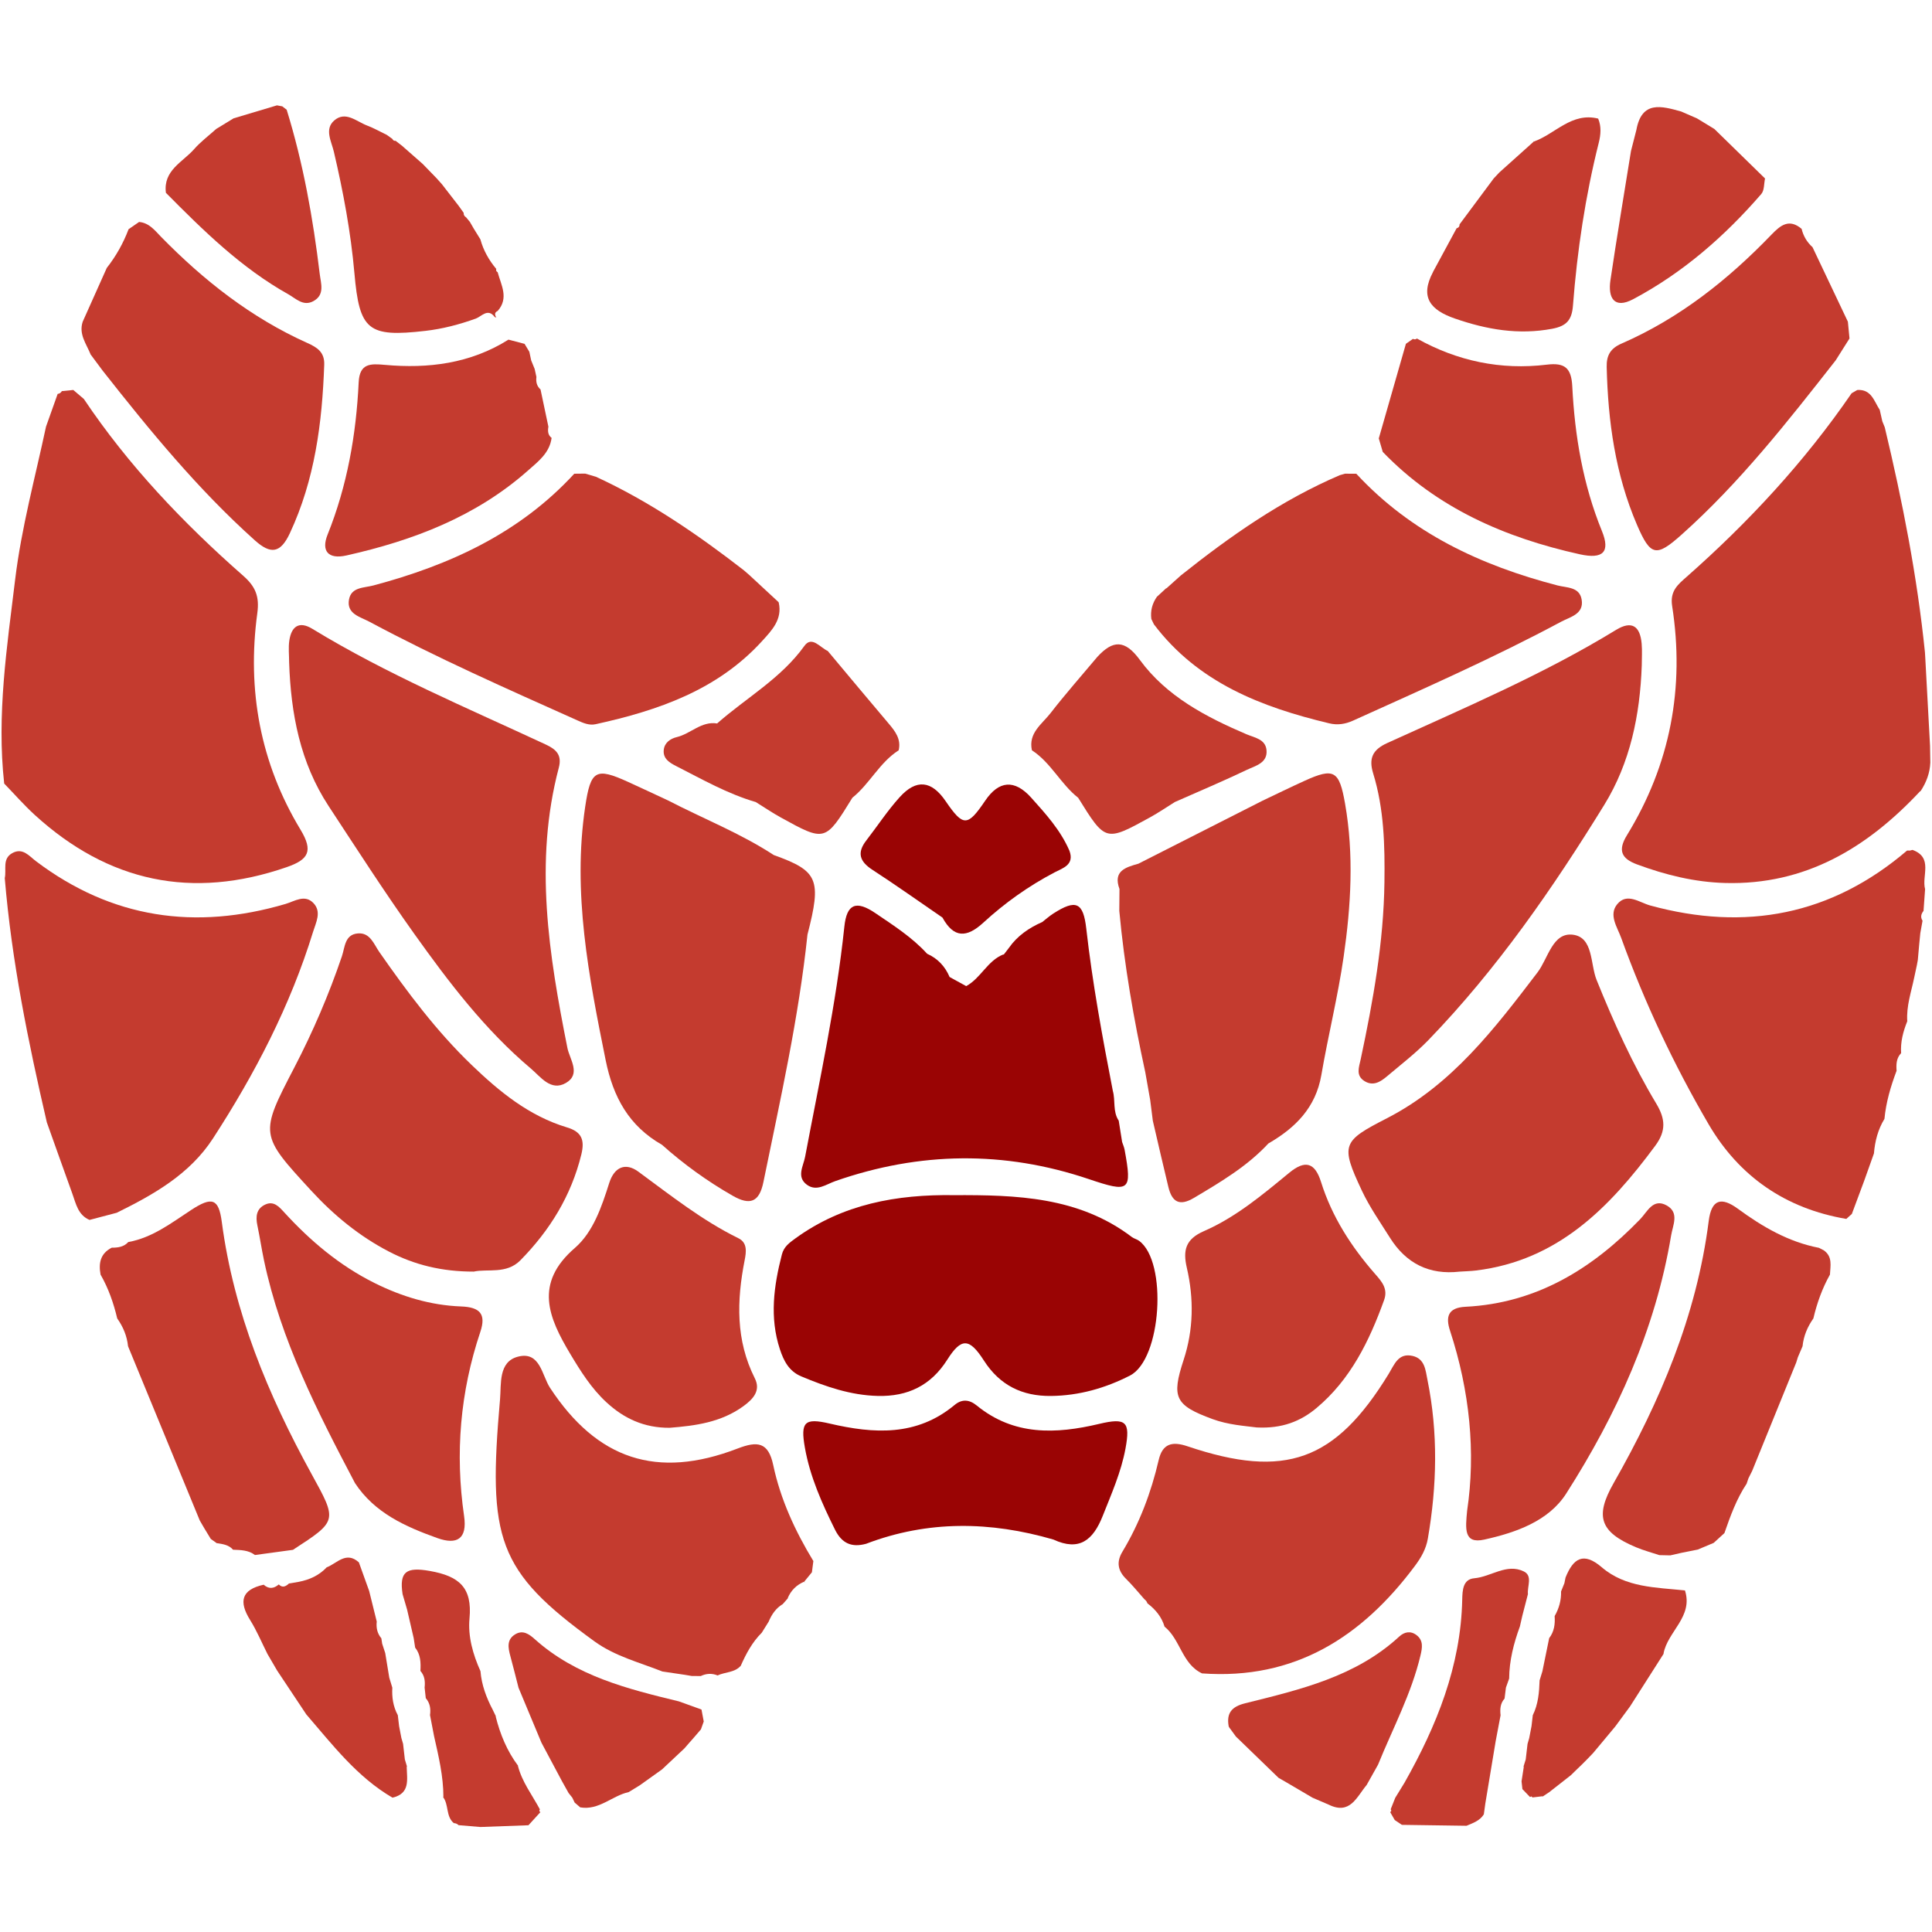 <?xml version="1.0" encoding="utf-8"?>
<!-- Generator: Adobe Illustrator 16.0.3, SVG Export Plug-In . SVG Version: 6.00 Build 0)  -->
<!DOCTYPE svg PUBLIC "-//W3C//DTD SVG 1.1//EN" "http://www.w3.org/Graphics/SVG/1.1/DTD/svg11.dtd">
<svg version="1.1" xmlns="http://www.w3.org/2000/svg" xmlns:xlink="http://www.w3.org/1999/xlink" x="0px" y="0px" width="600px"
	 height="600px" viewBox="0 0 600 600" enable-background="new 0 0 600 600" xml:space="preserve">
<g id="Layer_1">
	<path fill-rule="evenodd" clip-rule="evenodd" fill="#C43B2F" d="M26.039,123.903c13.862,20.676,30.878,38.54,49.49,54.903
		c3.844,3.381,5.085,6.428,4.376,11.659c-3.227,23.854,0.926,46.534,13.43,67.213c4.052,6.705,2.422,9.298-4.303,11.623
		c-29.369,10.165-55.372,4.634-78.222-16.203c-3.349-3.054-6.346-6.495-9.506-9.755c-2.365-21.33,0.855-42.374,3.411-63.438
		c1.95-16.045,6.217-31.644,9.578-47.416c1.204-3.387,2.409-6.771,3.615-10.156c0.579-0.07,1.015-0.357,1.303-0.865
		c1.182-0.12,2.367-0.24,3.551-0.36C23.854,122.04,24.946,122.971,26.039,123.903z"/>
	<path fill-rule="evenodd" clip-rule="evenodd" fill="#C43B2F" d="M596.246,245.798c-16.39,17.505-35.574,29.094-60.488,28.423
		c-9.467-0.257-18.535-2.499-27.39-5.782c-4.862-1.804-5.981-4.367-3.115-9.037c13.473-21.963,18.003-45.825,14.046-71.203
		c-0.733-4.684,1.8-6.678,4.589-9.136c19.25-16.995,36.585-35.724,51.147-56.935c0.589-0.337,1.176-0.674,1.764-1.015
		c4.397-0.283,5.204,3.484,6.969,6.173c0.268,1.186,0.538,2.372,0.806,3.562c0.25,0.615,0.5,1.233,0.754,1.851
		c5.522,23.054,10.066,46.279,12.481,69.888c0.034,0.548,0.064,1.096,0.098,1.644c0.494,9.141,0.992,18.28,1.486,27.421
		c0.01,0.558,0.02,1.119,0.025,1.677c0.021,1.166,0.041,2.331,0.062,3.498c-0.138,3.217-1.227,6.114-2.975,8.79L596.246,245.798z"/>
	<path fill-rule="evenodd" clip-rule="evenodd" fill="#C43B2F" d="M1.48,272.708c0.597-2.636-0.845-5.964,2.285-7.738
		c3.276-1.858,5.286,0.882,7.451,2.516c23.542,17.756,49.459,21.474,77.439,13.249c2.886-0.849,6-3.107,8.709-0.25
		c2.572,2.713,0.745,6.033-0.129,8.873c-7.066,22.971-18.048,44.081-31.073,64.163c-7.226,11.14-18.373,17.418-29.895,23.108
		c-2.82,0.74-5.641,1.483-8.462,2.228c-3.592-1.53-4.209-5.027-5.342-8.154c-2.669-7.373-5.281-14.763-7.919-22.147
		C8.741,323.524,3.618,298.375,1.48,272.708z"/>
	<path fill-rule="evenodd" clip-rule="evenodd" fill="#C43B2F" d="M573.385,378.547c-18.825-3.188-33.288-13.169-42.789-29.45
		c-10.751-18.42-19.851-37.729-27.122-57.828c-1.206-3.334-3.963-7.143-1.227-10.466c3.037-3.688,6.898-0.508,10.251,0.407
		c29.566,8.091,56.266,3.01,79.775-17.074l0.847,0.02l0.828-0.21c6.513,2.388,2.785,8.064,3.908,12.184
		c-0.161,2.251-0.325,4.503-0.485,6.752c-0.758,0.955-1.022,1.961-0.308,3.063c-0.23,1.273-0.46,2.545-0.688,3.822
		c-0.113,1.156-0.227,2.312-0.342,3.468c-0.143,1.633-0.287,3.264-0.434,4.894c-0.097,0.528-0.192,1.055-0.29,1.58
		c-0.278,1.287-0.552,2.568-0.825,3.853c-0.929,4.499-2.485,8.902-2.165,13.603c-1.276,3.178-2.148,6.431-1.908,9.898
		c-1.503,1.558-1.55,3.492-1.41,5.473c-1.82,4.834-3.279,9.762-3.764,14.933c-2.015,3.297-2.953,6.924-3.266,10.737
		c-1.015,2.851-2.032,5.699-3.049,8.55c-1.273,3.414-2.542,6.832-3.815,10.249C574.534,377.518,573.959,378.033,573.385,378.547z"/>
	<path fill-rule="evenodd" clip-rule="evenodd" fill="#C43B2F" d="M421.218,147.128c17.02,18.405,38.656,28.483,62.456,34.681
		c2.912,0.758,6.827,0.408,7.516,4.362c0.796,4.56-3.574,5.413-6.34,6.896c-21.039,11.278-42.882,20.883-64.616,30.715
		c-2.481,1.123-4.871,1.467-7.437,0.852c-21.084-5.041-40.737-12.63-54.44-30.745c-0.265-0.554-0.532-1.109-0.797-1.66
		c-0.334-2.536,0.28-4.831,1.735-6.916l0.217-0.18c0.864-0.802,1.729-1.604,2.595-2.401c0,0,0.204-0.067,0.2-0.067
		c1.47-1.319,2.94-2.64,4.411-3.956c15.307-12.194,31.247-23.385,49.359-31.136c0.547-0.157,1.096-0.311,1.643-0.468
		C418.888,147.112,420.052,147.119,421.218,147.128z"/>
	<path fill-rule="evenodd" clip-rule="evenodd" fill="#C43B2F" d="M241.839,187.114c1.206,5.252-2.186,8.703-5.173,11.983
		c-13.869,15.227-32.288,21.551-51.683,25.811c-2.014,0.441-3.847-0.367-5.712-1.206c-21.757-9.748-43.572-19.374-64.601-30.645
		c-2.8-1.503-7.129-2.392-6.274-6.919c0.729-3.855,4.628-3.537,7.552-4.316c23.723-6.311,45.433-16.24,62.397-34.704
		c1.128-0.014,2.255-0.027,3.384-0.037c1.12,0.328,2.237,0.658,3.355,0.985c16.577,7.641,31.516,17.87,45.882,29.005
		c0.672,0.581,1.342,1.163,2.013,1.744c0,0-0.089-0.064-0.087-0.064c2.954,2.736,5.905,5.472,8.858,8.211L241.839,187.114z"/>
	<path fill-rule="evenodd" clip-rule="evenodd" fill="#C43B2F" d="M355.408,496.659c-1.883-2.109-3.666-4.327-5.68-6.309
		c-2.629-2.586-3.043-5.305-1.156-8.445c5.33-8.864,8.928-18.409,11.263-28.461c1.188-5.122,4.168-5.903,8.959-4.287
		c30.343,10.238,45.901,4.582,62.471-22.483c1.773-2.896,2.978-6.601,7.437-5.579c3.824,0.879,4.006,4.461,4.614,7.461
		c3.324,16.406,2.959,32.832,0.113,49.273c-0.559,3.221-2.067,5.86-3.954,8.395c-16.493,22.157-37.417,35.546-66.168,33.464
		c-6.252-2.938-6.697-10.536-11.647-14.521c-0.907-3.05-2.829-5.352-5.321-7.236C356.171,497.412,355.862,496.992,355.408,496.659z"
		/>
	<path fill-rule="evenodd" clip-rule="evenodd" fill="#C43B2F" d="M205.708,519.097c-7.126-2.826-14.709-4.74-21.011-9.298
		c-30.433-22.016-33.209-31.899-29.404-75.254c0.411-4.689-0.561-11.626,5.549-13.215c6.922-1.809,7.438,5.813,9.979,9.678
		c14.581,22.189,33.147,28.507,58.26,18.842c6.126-2.355,9.529-2.057,11.054,5.148c2.255,10.664,6.807,20.496,12.463,29.807
		c-0.152,1.159-0.302,2.318-0.453,3.478c-0.805,0.981-1.61,1.967-2.415,2.953l0.346,0.316c0,0-0.296-0.363-0.294-0.363
		c-2.435,1.026-4.168,2.746-5.177,5.188c0,0,0.122-0.07,0.122-0.066c-0.58,0.658-1.157,1.313-1.739,1.967l0.027-0.069
		c-2.097,1.286-3.382,3.214-4.31,5.428c-0.709,1.136-1.419,2.272-2.129,3.411c-2.955,2.934-4.873,6.521-6.53,10.28
		c-1.911,2.17-4.843,1.883-7.194,2.996c-1.775-0.728-3.52-0.622-5.237,0.193c-0.939-0.009-1.876-0.02-2.817-0.028
		c-0.667-0.115-1.328-0.229-1.993-0.339C210.439,519.8,208.074,519.447,205.708,519.097z"/>
	<path fill-rule="evenodd" clip-rule="evenodd" fill="#C43B2F" d="M43.194,68.932c3.164,0.283,4.911,2.665,6.885,4.68
		c13.26,13.537,27.965,25.096,45.362,32.903c3.099,1.39,5.39,2.863,5.25,6.765c-0.638,18.046-2.911,35.699-10.676,52.326
		c-2.887,6.177-5.874,6.681-10.865,2.208c-17.687-15.845-32.638-34.116-47.262-52.694c-0.795-1.069-1.593-2.138-2.388-3.207
		c-0.498-0.675-0.996-1.346-1.494-2.021l0.102,0.09c-1.314-3.237-3.707-6.217-2.421-10.079c2.489-5.562,4.979-11.125,7.467-16.687
		c2.874-3.664,5.131-7.673,6.775-12.03C41.019,70.434,42.108,69.682,43.194,68.932z"/>
	<path fill-rule="evenodd" clip-rule="evenodd" fill="#C43B2F" d="M570.082,111.917c-14.908,19.013-29.801,38.032-47.932,54.197
		c-7.801,6.959-9.572,6.622-13.74-3.054c-6.753-15.671-9.038-32.201-9.437-49.105c-0.084-3.589,1.192-5.767,4.569-7.236
		c18.013-7.851,33.098-19.818,46.616-33.866c2.847-2.959,5.496-5.028,9.351-1.784l-0.009-0.026c0.54,2.261,1.674,4.172,3.4,5.729
		c3.658,7.71,7.316,15.42,10.975,23.131c0.166,1.737,0.334,3.478,0.502,5.216C572.943,107.383,571.514,109.651,570.082,111.917z"/>
	<path fill-rule="evenodd" clip-rule="evenodd" fill="#C43B2F" d="M39.836,385.728c7.523-1.354,13.397-5.947,19.558-9.974
		c6.477-4.229,8.527-3.531,9.486,3.727c3.705,28.089,14.362,53.692,27.862,78.261c8.025,14.602,8.155,14.531-5.764,23.576
		c-3.934,0.536-7.865,1.072-11.8,1.608c-2.027-1.556-4.434-1.546-6.814-1.646l0.018,0.013c-1.326-1.553-3.204-1.76-5.042-2.062
		c0,0,0.194,0.17,0.192,0.173c-0.693-0.492-1.385-0.987-2.077-1.481c-0.696-1.147-1.391-2.29-2.086-3.436
		c-0.444-0.764-0.89-1.529-1.334-2.298c-7.423-18.033-14.846-36.067-22.27-54.101c-0.327-3.188-1.525-6.036-3.363-8.639
		c-1.127-4.761-2.723-9.348-5.171-13.607c-0.658-3.538-0.072-6.564,3.471-8.361C36.616,387.491,38.448,387.258,39.836,385.728z"/>
	<path fill-rule="evenodd" clip-rule="evenodd" fill="#C43B2F" d="M566.382,388.292c2.804,1.966,2.055,4.835,1.925,7.546
		c-2.402,4.281-4.029,8.852-5.146,13.614c-1.841,2.601-3.037,5.448-3.362,8.637c-0.488,1.146-0.977,2.292-1.465,3.436
		c-0.166,0.536-0.329,1.072-0.498,1.609c-4.563,11.225-9.126,22.454-13.689,33.678c-0.384,0.766-0.767,1.527-1.15,2.288
		c-0.186,0.556-0.374,1.106-0.56,1.66c-3.146,4.74-5.056,10.036-6.905,15.358c-1.108,1.012-2.219,2.024-3.328,3.037
		c-1.654,0.695-3.309,1.386-4.962,2.082c-1.692,0.339-3.387,0.678-5.081,1.014c-1.143,0.262-2.287,0.522-3.431,0.782
		c-1.127-0.022-2.262-0.049-3.391-0.072c-2.42-0.806-4.899-1.457-7.244-2.443c-11.256-4.717-12.854-9.573-6.968-19.918
		c14.469-25.439,25.787-52.049,29.526-81.377c0.868-6.819,3.915-7.605,9.104-3.804c7.619,5.591,15.688,10.281,25.125,12.105
		C565.384,387.781,565.881,388.035,566.382,388.292z"/>
	<path fill-rule="evenodd" clip-rule="evenodd" fill="#9A0404" d="M268.974,479.436c-4.441,1.218-7.518-0.074-9.663-4.396
		c-4.046-8.158-7.744-16.407-9.344-25.442c-1.421-8.019-0.114-9.316,7.683-7.5c13.698,3.192,27.018,4.035,38.786-5.754
		c2.32-1.931,4.601-1.724,6.914,0.163c11.529,9.415,24.567,8.882,38.002,5.697c8.381-1.989,9.733-0.718,8.174,7.689
		c-1.356,7.293-4.348,14.016-7.062,20.873c-2.977,7.52-7.235,11.093-15.322,7.354C307.613,472.436,288.207,472.105,268.974,479.436z
		"/>
	<path fill-rule="evenodd" clip-rule="evenodd" fill="#C43B2F" d="M171.304,136.007c-0.626,4.671-4.159,7.313-7.305,10.099
		c-16.189,14.336-35.659,21.742-56.4,26.396c-5.771,1.295-7.873-1.474-5.868-6.461c6.109-15.214,8.882-31.057,9.658-47.296
		c0.284-5.947,3.654-5.839,8.107-5.435c13.55,1.232,26.596-0.405,38.417-7.834c1.665,0.437,3.329,0.871,4.994,1.309
		c0.497,0.823,0.991,1.644,1.485,2.463c0.191,0.898,0.384,1.793,0.575,2.688c0.357,0.879,0.715,1.757,1.073,2.636
		c0.183,0.832,0.367,1.66,0.55,2.492c-0.188,1.5,0.093,2.843,1.277,3.892c0.815,3.853,1.628,7.705,2.443,11.556
		c-0.227,1.343-0.187,2.606,1.038,3.521L171.304,136.007z"/>
	<path fill-rule="evenodd" clip-rule="evenodd" fill="#C43B2F" d="M440.044,105.135c12.578,7.015,26.057,9.844,40.336,8.111
		c5.522-0.671,7.617,0.977,7.905,6.725c0.774,15.408,3.318,30.498,9.207,44.947c2.665,6.537,0.341,8.819-6.881,7.219
		c-23.211-5.145-44.356-14.332-61.185-31.794c-0.41-1.396-0.82-2.792-1.23-4.189c2.807-9.795,5.613-19.587,8.421-29.382h0.003
		c0.729-0.512,1.459-1.022,2.191-1.533C439.244,105.469,439.653,105.436,440.044,105.135z"/>
	<path fill-rule="evenodd" clip-rule="evenodd" fill="#C43B2F" d="M153.656,98.47c-2.151-2.917-4.127-0.164-5.868,0.46
		c-5.117,1.844-10.312,3.208-15.696,3.826c-17.845,2.054-20.464-0.167-22.026-17.907c-1.121-12.755-3.474-25.31-6.397-37.778
		c-0.735-3.142-2.979-6.96,0.13-9.657c3.503-3.037,6.899,0.314,10.193,1.567c2.1,0.798,4.076,1.921,6.109,2.9l-0.045-0.039
		c0.603,0.434,1.205,0.87,1.808,1.304c0.187,0.448,0.521,0.645,1.005,0.59c0.765,0.593,1.527,1.186,2.292,1.779l-0.126-0.081
		c2.095,1.84,4.188,3.679,6.281,5.52c0,0,0.137,0.156,0.14,0.15c1.387,1.425,2.771,2.855,4.154,4.283l0.04,0.046
		c0.535,0.599,1.069,1.196,1.604,1.794l-0.019-0.022c1.74,2.245,3.479,4.49,5.22,6.737l0.031,0.044
		c0.502,0.703,1.004,1.404,1.506,2.107c-0.037,0.622,0.215,1.088,0.755,1.398c0.386,0.462,0.772,0.927,1.156,1.392
		c0.413,0.713,0.825,1.425,1.238,2.14c0.683,1.106,1.368,2.212,2.051,3.317l-0.008-0.016c0.937,3.447,2.656,6.474,4.934,9.2
		c-0.136,0.451,0.004,0.785,0.424,1.002c1.08,4.012,3.549,8.021,0.02,12.043c-0.344,0.133-0.598,0.368-0.764,0.688
		c-0.101,0.478,0.007,0.921,0.344,1.329C154.171,98.601,153.656,98.47,153.656,98.47z"/>
	<path fill-rule="evenodd" clip-rule="evenodd" fill="#C43B2F" d="M496.313,36.804c1.044,2.483,0.831,4.991,0.196,7.529
		c-4.173,16.615-6.698,33.507-8.011,50.562c-0.345,4.47-1.965,6.364-6.479,7.209c-10.473,1.965-20.302,0.241-30.18-3.174
		c-7.551-2.612-10.979-6.571-6.812-14.428l0.056-0.147c2.426-4.486,4.852-8.973,7.278-13.46c0.627-0.169,0.935-0.581,0.926-1.229
		c3.529-4.748,7.061-9.498,10.592-14.244c0.584-0.621,1.166-1.243,1.75-1.864c3.584-3.215,7.169-6.431,10.751-9.646l-0.435-0.083
		c0,0,0.421,0.137,0.42,0.135c6.659-2.39,11.741-9.197,19.989-7.125L496.313,36.804z"/>
	<path fill-rule="evenodd" clip-rule="evenodd" fill="#C43B2F" d="M92.791,491.252c3.326-0.651,6.301-1.981,8.661-4.497
		c3.223-1.236,6.036-5.142,10.004-1.544c1.063,2.965,2.128,5.928,3.194,8.887c0.783,3.164,1.566,6.329,2.352,9.495
		c-0.218,1.928,0.158,3.691,1.434,5.211c0.083,0.554,0.167,1.105,0.249,1.66c0.317,0.97,0.633,1.938,0.951,2.907
		c0.419,2.55,0.837,5.098,1.257,7.651c0.313,1.032,0.631,2.066,0.946,3.103c-0.173,2.999,0.261,5.877,1.706,8.553
		c0.131,1.126,0.263,2.252,0.397,3.381c0.234,1.223,0.469,2.445,0.705,3.672c0.176,0.61,0.354,1.226,0.533,1.837
		c0.182,1.613,0.367,3.224,0.549,4.838c0.217,0.724,0.436,1.452,0.655,2.18l-0.081,0.128c0.084,3.908,1.167,8.279-4.419,9.57
		c-11.025-6.442-18.621-16.432-26.763-25.859c-3.017-4.538-6.034-9.07-9.052-13.607c-1.002-1.72-2.004-3.437-3.007-5.157
		c-1.779-3.532-3.31-7.214-5.393-10.559c-3.568-5.724-2.718-9.427,4.216-10.954c1.587,1.407,3.147,1.244,4.69-0.083
		c1.176,1.177,2.185,0.598,3.166-0.294C90.756,491.597,91.772,491.425,92.791,491.252z"/>
	<path fill-rule="evenodd" clip-rule="evenodd" fill="#C43B2F" d="M486.193,489.916c2.384-5.931,5.522-8.104,11.27-3.171
		c7.358,6.317,16.744,6.224,25.729,7.167l0.081-0.011c2.661,8.205-5.423,12.775-6.655,19.667c0,0,0.077-0.043,0.08-0.043
		c-3.487,5.468-6.972,10.935-10.458,16.399c-1.535,2.081-3.066,4.165-4.598,6.247c-1.34,1.61-2.681,3.22-4.022,4.83
		c-0.969,1.156-1.938,2.315-2.906,3.476c-0.589,0.611-1.181,1.222-1.771,1.833l0.065-0.061c-0.587,0.592-1.174,1.183-1.764,1.774
		c0,0,0.056-0.063,0.056-0.06c-0.609,0.584-1.219,1.172-1.826,1.76c-0.54,0.528-1.08,1.057-1.621,1.584
		c-2.26,1.771-4.521,3.538-6.781,5.309l0.009-0.008c-0.708,0.469-1.417,0.94-2.127,1.411c0,0,0.155-0.188,0.155-0.185
		c-1.054,0.127-2.11,0.252-3.166,0.378l-0.347-0.328c0,0-0.431,0.204-0.434,0.204c-0.79-0.821-1.577-1.642-2.364-2.465
		c-0.087-0.805-0.176-1.609-0.263-2.416c0.229-1.482,0.455-2.963,0.684-4.441l-0.062-0.189c0.225-0.721,0.449-1.444,0.674-2.166
		c0.188-1.606,0.375-3.219,0.563-4.825c0.176-0.614,0.353-1.229,0.528-1.847c0.235-1.223,0.471-2.446,0.707-3.672
		c0.132-1.132,0.266-2.261,0.396-3.395c1.693-3.415,1.986-7.099,2.118-10.817c0.287-0.937,0.576-1.87,0.863-2.807
		c0.703-3.435,1.405-6.868,2.106-10.302c1.569-2.039,1.877-4.386,1.698-6.856c1.359-2.372,2.074-4.91,1.997-7.653
		c0.343-0.854,0.688-1.708,1.032-2.559C485.96,491.093,486.076,490.504,486.193,489.916z"/>
	<path fill-rule="evenodd" clip-rule="evenodd" fill="#C43B2F" d="M548.151,55.433c-0.36,1.624-0.199,3.697-1.159,4.805
		c-11.385,13.156-24.367,24.48-39.792,32.676c-5.962,3.167-7.86-0.498-7.069-5.859c1.981-13.41,4.242-26.778,6.389-40.166
		c0.56-2.185,1.117-4.371,1.677-6.556c1.668-9.146,7.794-7.413,13.914-5.701c1.627,0.709,3.257,1.418,4.888,2.128
		c1.804,1.097,3.604,2.195,5.408,3.292C537.655,45.179,542.902,50.307,548.151,55.433z"/>
	<path fill-rule="evenodd" clip-rule="evenodd" fill="#C43B2F" d="M89.032,34.083c5.151,16.656,8.192,33.745,10.265,51.011
		c0.349,2.907,1.682,6.475-2.01,8.449c-3.13,1.673-5.411-0.846-7.77-2.165C74.935,83.21,63.155,71.627,51.525,59.881
		c-0.896-6.979,5.198-9.506,8.776-13.577c2.032-2.312,4.554-4.189,6.855-6.264c1.796-1.096,3.591-2.193,5.389-3.289
		c4.49-1.345,8.981-2.688,13.472-4.032c0.553,0.103,1.104,0.208,1.655,0.31C88.125,33.381,88.579,33.732,89.032,34.083z"/>
	<path fill-rule="evenodd" clip-rule="evenodd" fill="#C43B2F" d="M161.035,524.145c-0.844-3.278-1.656-6.563-2.541-9.827
		c-0.698-2.577-1.209-5.169,1.564-6.8c2.385-1.402,4.309,0.007,6.06,1.574c12.759,11.432,28.73,15.412,44.743,19.294
		c2.332,0.841,4.664,1.686,6.994,2.528c0.232,1.234,0.465,2.472,0.698,3.708c-0.292,0.814-0.583,1.63-0.874,2.447
		c-0.665,0.776-1.326,1.548-1.988,2.316c0,0,0.12-0.138,0.122-0.133c-0.564,0.637-1.129,1.275-1.692,1.918l0.063-0.078
		c-0.537,0.621-1.074,1.242-1.611,1.86l-0.014,0.018c-2.322,2.177-4.644,4.355-6.964,6.538c-2.298,1.64-4.593,3.284-6.89,4.924
		c-1.152,0.705-2.305,1.413-3.458,2.118c-5.16,1.129-9.224,5.742-15.056,4.742c-0.578-0.492-1.152-0.99-1.727-1.488
		c-0.243-0.508-0.487-1.017-0.731-1.521c-0.387-0.487-0.771-0.97-1.159-1.455c-0.668-1.199-1.34-2.396-2.008-3.592
		c-2.139-4.012-4.276-8.021-6.413-12.029C165.779,535.521,163.408,529.835,161.035,524.145z"/>
	<path fill-rule="evenodd" clip-rule="evenodd" fill="#C43B2F" d="M381.583,536.151c-0.741-4.119,0.905-6.134,5.077-7.172
		c17.076-4.253,34.323-8.231,47.865-20.713c1.616-1.49,3.559-1.881,5.408-0.454c2.16,1.66,1.77,3.918,1.228,6.223
		c-2.823,11.95-8.631,22.738-13.201,34.01c-1.183,2.105-2.363,4.212-3.545,6.316c-3.08,3.659-5.095,9.382-11.773,6.091
		c-1.672-0.717-3.347-1.435-5.021-2.154c-2.658-1.563-5.32-3.127-7.98-4.69c-0.859-0.497-1.716-0.997-2.58-1.487
		c-4.423-4.275-8.846-8.559-13.266-12.843l0.083,0.104c-0.715-0.975-1.426-1.952-2.141-2.932L381.583,536.151z"/>
	<path fill-rule="evenodd" clip-rule="evenodd" fill="#C43B2F" d="M436.204,553.598c9.979-17.67,17.455-36.132,17.903-56.799
		c0.063-2.941,0.215-6.352,3.739-6.656c5.215-0.444,10.044-4.728,15.393-2.119c2.808,1.372,1.012,4.631,1.272,7.044
		c-0.588,2.271-1.174,4.543-1.761,6.814c-0.245,1.075-0.488,2.151-0.734,3.228c-1.915,5.229-3.292,10.566-3.337,16.18
		c-0.335,0.936-0.669,1.871-1.002,2.807c-0.142,1.135-0.28,2.271-0.42,3.407c-1.359,1.506-1.445,3.316-1.241,5.197
		c-0.508,2.688-1.016,5.372-1.525,8.059c-1.069,6.444-2.138,12.885-3.207,19.326c-0.157,1.126-0.313,2.252-0.468,3.377
		c-1.249,2.002-3.36,2.696-5.368,3.546c-6.692-0.094-13.385-0.19-20.077-0.284c-0.732-0.491-1.465-0.982-2.197-1.475l-0.039-0.043
		c-0.469-0.814-0.938-1.63-1.406-2.445c0.38-0.229,0.434-0.521,0.162-0.876c0.469-1.186,0.939-2.367,1.409-3.555
		C434.268,556.755,435.237,555.175,436.204,553.598z"/>
	<path fill-rule="evenodd" clip-rule="evenodd" fill="#C43B2F" d="M125.022,495.067c-1.061-7.013,1.169-8.482,8.458-7.193
		c9.167,1.621,13.229,5.186,12.328,14.777c-0.518,5.534,1.062,11.144,3.407,16.346c0.351,4.3,1.831,8.234,3.82,12.014
		c0.333,0.694,0.667,1.389,1.001,2.081l-0.104-0.058c1.383,5.554,3.529,10.762,6.986,15.372l-0.08-0.024
		c1.273,5.019,4.442,9.077,6.825,13.529c-0.252,0.349-0.201,0.64,0.153,0.879c-1.232,1.354-2.467,2.703-3.7,4.057
		c-4.97,0.18-9.94,0.365-14.911,0.545c-2.26-0.187-4.521-0.379-6.782-0.568c-0.416-0.411-0.916-0.621-1.497-0.637
		c-2.522-2.133-1.488-5.731-3.357-8.129l0.133,0.004c-0.003-6.438-1.493-12.652-2.899-18.876c-0.418-2.182-0.839-4.363-1.258-6.544
		c0.269-1.933,0.003-3.732-1.318-5.266c-0.12-1.095-0.241-2.188-0.361-3.284c0.211-1.903,0.027-3.709-1.333-5.208l0.03,0.077
		c0.144-2.586,0.081-5.125-1.639-7.291c-0.149-0.972-0.296-1.946-0.445-2.919c-0.681-2.95-1.363-5.899-2.046-8.851
		C125.964,498.29,125.494,496.677,125.022,495.067z"/>
	<path fill-rule="evenodd" clip-rule="evenodd" fill="#C43B2F" d="M509.865,206.718c-0.548,15.3-3.57,30.134-11.639,43.229
		c-15.996,25.961-33.327,51.021-54.613,73.05c-3.938,4.075-8.494,7.563-12.835,11.237c-2,1.691-4.261,3.178-6.952,1.554
		c-2.878-1.734-1.782-4.319-1.245-6.845c3.854-18.121,7.126-36.318,7.367-54.922c0.15-11.422-0.104-22.808-3.498-33.836
		c-1.424-4.623-0.221-7.339,4.342-9.417c24.07-10.96,48.456-21.304,71.101-35.155c4.965-3.037,7.474-1.063,7.94,4.273
		C510.031,202.148,509.865,204.439,509.865,206.718z"/>
	<path fill-rule="evenodd" clip-rule="evenodd" fill="#C43B2F" d="M89.794,205.726c0-2.275-0.274-4.591,0.058-6.812
		c0.646-4.337,3.007-6.154,7.145-3.629c23.131,14.108,48.077,24.558,72.546,35.957c3.229,1.507,5.037,3.261,3.994,7.199
		c-7.729,29.262-3.07,58.132,2.678,87.011c0.695,3.491,4.321,8.098-0.468,10.871c-4.688,2.713-7.874-1.938-10.871-4.467
		c-14.253-12.017-25.477-26.783-36.217-41.84c-9.242-12.955-17.854-26.362-26.594-39.671
		C93.185,236.824,90.324,221.558,89.794,205.726z"/>
	<path fill-rule="evenodd" clip-rule="evenodd" fill="#9A0404" d="M296.224,371.164c19.423-0.072,38.764,0.46,55.269,12.997
		c0.671,0.507,1.579,0.689,2.259,1.188c8.881,6.49,6.993,36.808-2.813,41.833c-7.639,3.916-15.848,6.261-24.557,6.347
		c-8.928,0.092-15.893-3.307-20.823-10.997c-4.528-7.063-7.033-7.123-11.386-0.252c-5.078,8.02-12.271,11.46-21.544,11.242
		c-8.408-0.197-16.149-2.872-23.792-6.073c-3.847-1.61-5.462-4.873-6.628-8.405c-3.258-9.858-1.907-19.659,0.608-29.435
		c0.621-2.423,2.275-3.619,4.196-5.012C261.735,373.906,278.514,370.912,296.224,371.164z"/>
	<path fill-rule="evenodd" clip-rule="evenodd" fill="#C43B2F" d="M147.128,394.907c-9.869,0.011-18.346-2.069-26.337-6.217
		c-9.219-4.784-17.104-11.273-24.096-18.869c-16.069-17.452-16.102-17.499-5.27-38.332c5.79-11.136,10.713-22.617,14.751-34.497
		c0.956-2.813,0.862-6.762,4.941-7.109c3.84-0.331,4.978,3.328,6.703,5.799c8.648,12.395,17.661,24.478,28.599,35.004
		c8.688,8.362,17.901,15.906,29.709,19.453c4.44,1.336,5.537,3.807,4.414,8.376c-3.147,12.849-9.777,23.57-18.929,32.878
		C157.284,395.797,151.428,393.958,147.128,394.907z"/>
	<path fill-rule="evenodd" clip-rule="evenodd" fill="#C43B2F" d="M453.304,394.914c-9.457,1.089-16.632-2.554-21.639-10.522
		c-3.019-4.809-6.319-9.511-8.72-14.617c-6.747-14.343-6.066-15.384,7.774-22.491c20.145-10.343,33.453-27.827,46.785-45.316
		c3.288-4.317,4.654-12.465,10.954-11.689c6.417,0.791,5.379,9.096,7.384,14.063c5.337,13.217,11.187,26.162,18.512,38.362
		c2.868,4.777,3.119,8.496-0.293,13.109c-14.218,19.223-30.266,35.647-55.65,38.747C456.72,394.768,455.007,394.802,453.304,394.914
		z"/>
	<path fill-rule="evenodd" clip-rule="evenodd" fill="#C43B2F" d="M455.632,469.153c2.698-18.094,0.822-37.184-5.316-55.908
		c-1.401-4.268-0.669-7.14,4.789-7.413c22.079-1.103,39.396-11.783,54.328-27.264c2.172-2.253,3.947-6.573,8.195-4.191
		c3.961,2.224,1.895,6.079,1.356,9.302c-4.852,29.145-16.855,55.521-32.571,80.138c-5.477,8.579-15.607,12.131-25.453,14.315
		C454.511,479.565,455.108,474.724,455.632,469.153z"/>
	<path fill-rule="evenodd" clip-rule="evenodd" fill="#C43B2F" d="M110.236,460.57c-11.643-22.13-23.024-44.365-28.243-69.117
		c-0.76-3.61-1.3-7.27-2.061-10.881c-0.582-2.764-0.333-5.229,2.481-6.505c2.596-1.18,4.233,0.669,5.8,2.381
		c8.116,8.889,17.193,16.556,28.029,21.966c8.487,4.24,17.458,6.96,26.933,7.315c5.756,0.213,7.894,2.24,5.995,7.896
		c-6.266,18.662-7.87,37.761-5.043,57.208c1.036,7.13-2.248,8.992-8.284,6.838c-9.926-3.548-19.514-7.801-25.634-17.131
		L110.236,460.57z"/>
	<path fill-rule="evenodd" clip-rule="evenodd" fill="#C43B2F" d="M390.271,443.306c-3.734-0.487-8.818-0.799-13.691-2.59
		c-11.669-4.286-12.831-6.7-8.993-18.391c3.089-9.401,3.21-19.02,0.997-28.593c-1.254-5.419-0.437-8.897,5.316-11.399
		c9.898-4.313,18.201-11.303,26.489-18.118c4.98-4.099,7.984-3.167,9.883,2.89c3.374,10.744,9.34,20.016,16.693,28.428
		c2.125,2.429,4.169,4.659,2.871,8.248c-4.584,12.682-10.392,24.626-20.983,33.492C403.926,441.394,398.188,443.709,390.271,443.306
		z"/>
	<path fill-rule="evenodd" clip-rule="evenodd" fill="#C43B2F" d="M207.984,443.412c-7.965,0.06-14.242-2.913-19.657-7.921
		c-4.647-4.292-7.974-9.581-11.198-14.967c-6.759-11.299-11.375-21.933,1.4-32.96c5.676-4.904,8.327-12.786,10.667-20.159
		c1.596-5.032,5.088-6.44,9.03-3.548c10.066,7.384,19.822,15.154,31.117,20.7c2.824,1.386,2.414,4.282,1.913,6.832
		c-2.459,12.523-2.808,24.809,3.155,36.645c1.931,3.832-0.526,6.451-3.457,8.604C223.983,441.759,215.825,442.79,207.984,443.412z"
		/>
	<path fill-rule="evenodd" clip-rule="evenodd" fill="#C43B2F" d="M240.303,265.542c-10.352-6.771-21.872-11.278-32.8-16.941
		c-4.123-1.914-8.235-3.859-12.374-5.74c-10.129-4.614-11.698-3.715-13.393,7.684c-3.979,26.716,1.094,52.63,6.347,78.655
		c2.335,11.573,7.251,20.485,17.506,26.332c6.778,6.043,14.084,11.329,21.984,15.835c5.35,3.055,8.235,1.998,9.516-4.278
		c5.209-25.505,10.961-50.907,13.681-76.853C255.196,273.078,254.1,270.493,240.303,265.542z"/>
	<path fill-rule="evenodd" clip-rule="evenodd" fill="#C43B2F" d="M417.724,249.589c-1.798-10.252-3.401-11.271-12.573-7.102
		c-4.381,1.991-8.707,4.109-13.056,6.174c-12.854,6.521-25.705,13.046-38.553,19.567c-3.965,1.125-7.946,2.234-5.877,7.864
		c-0.021,2.271-0.036,4.54-0.055,6.808c1.567,16.885,4.476,33.552,8.069,50.109c0.509,2.875,1.015,5.748,1.526,8.625
		c0.271,2.141,0.541,4.283,0.815,6.422c1.602,6.859,3.166,13.727,4.827,20.571c1.112,4.595,3.385,6.101,7.945,3.388
		c8.254-4.914,16.508-9.772,23.122-16.904c8.392-4.845,14.707-11.139,16.448-21.277c2.11-12.291,5.15-24.431,6.925-36.762
		C419.557,281.32,420.506,265.458,417.724,249.589z"/>
	<path fill-rule="evenodd" clip-rule="evenodd" fill="#9A0404" d="M332.114,264.188c-2.742-6.357-7.354-11.441-11.863-16.463
		c-5.231-5.826-10.097-5.255-14.279,0.922c-5.514,8.145-6.829,8.155-12.331,0.107c-4.333-6.337-9.053-6.922-14.231-1.193
		c-3.793,4.196-6.922,8.99-10.393,13.48c-2.947,3.809-2.032,6.515,1.897,9.07c7.365,4.787,14.529,9.882,21.775,14.85
		c3.518,6.397,7.5,6.357,12.712,1.567c6.665-6.125,14.037-11.369,22.109-15.603C330.039,269.601,333.768,268.589,332.114,264.188z"
		/>
	<path fill-rule="evenodd" clip-rule="evenodd" fill="#C43B2F" d="M393.323,232.936c-0.331-3.421-3.727-3.838-6.271-4.927
		c-12.619-5.406-24.781-11.771-33.054-23.062c-4.695-6.415-8.418-6.17-13.222-0.936c-4.864,5.803-9.892,11.483-14.527,17.462
		c-2.637,3.401-6.965,6.154-5.778,11.539c5.907,3.829,8.927,10.47,14.368,14.75c8.473,13.653,8.486,13.677,22.263,6.106
		c2.661-1.463,5.174-3.19,7.756-4.793c7.479-3.312,15.022-6.485,22.397-10.009C389.877,237.814,393.715,236.978,393.323,232.936z"/>
	<path fill="#9A0404" d="M349.256,357.075c-0.151-0.824-0.508-1.613-0.773-2.418c-0.35-2.208-0.701-4.416-1.052-6.625
		c-1.904-2.829-0.979-6.218-1.831-9.254c-3.244-16.713-6.331-33.458-8.248-50.392c-0.927-8.198-3.2-9.214-10.305-4.634
		c-1.187,0.765-2.247,1.724-3.366,2.593c-4.116,1.813-7.733,4.276-10.353,8.024c-0.553,0.722-1.104,1.44-1.658,2.161
		c-0.014-0.05-0.012-0.097-0.026-0.146c-4.99,1.963-7.027,7.392-11.583,9.864c-1.719-0.945-3.436-1.891-5.155-2.833
		c-1.401-3.3-3.689-5.75-6.984-7.223c-4.637-5.098-10.419-8.775-16.041-12.595c-6.035-4.103-8.918-2.863-9.656,4.166
		c-2.534,24.09-7.701,47.72-12.187,71.473c-0.548,2.907-2.767,6.254,0.544,8.689c3.028,2.228,5.963-0.123,8.842-1.129
		c26.173-9.139,52.434-9.487,78.722-0.615C350.857,370.472,351.628,369.938,349.256,357.075z M310.28,304.299
		c0.003-0.027,0.013-0.057,0.018-0.087C310.293,304.242,310.283,304.271,310.28,304.299z"/>
	<path fill="#C43B2F" d="M275.999,224.725c-6.354-7.487-12.632-15.043-18.939-22.57c-2.355-1.02-4.92-4.808-7.243-1.57
		c-7.27,10.134-18.054,16.109-27.116,24.096c0-0.003,0.002-0.003,0.002-0.007c-4.901-0.772-8.206,3.211-12.522,4.24
		c-1.947,0.464-3.786,1.697-4.042,3.938c-0.311,2.74,1.759,3.996,3.835,5.052c8.072,4.109,15.96,8.626,24.735,11.181
		c2.584,1.6,5.101,3.321,7.76,4.784c13.794,7.601,13.807,7.578,22.25-6.126c5.385-4.33,8.434-10.942,14.374-14.733
		C279.894,229.562,278.058,227.153,275.999,224.725z"/>
</g>
<g id="Layer_3">
</g>
</svg>
